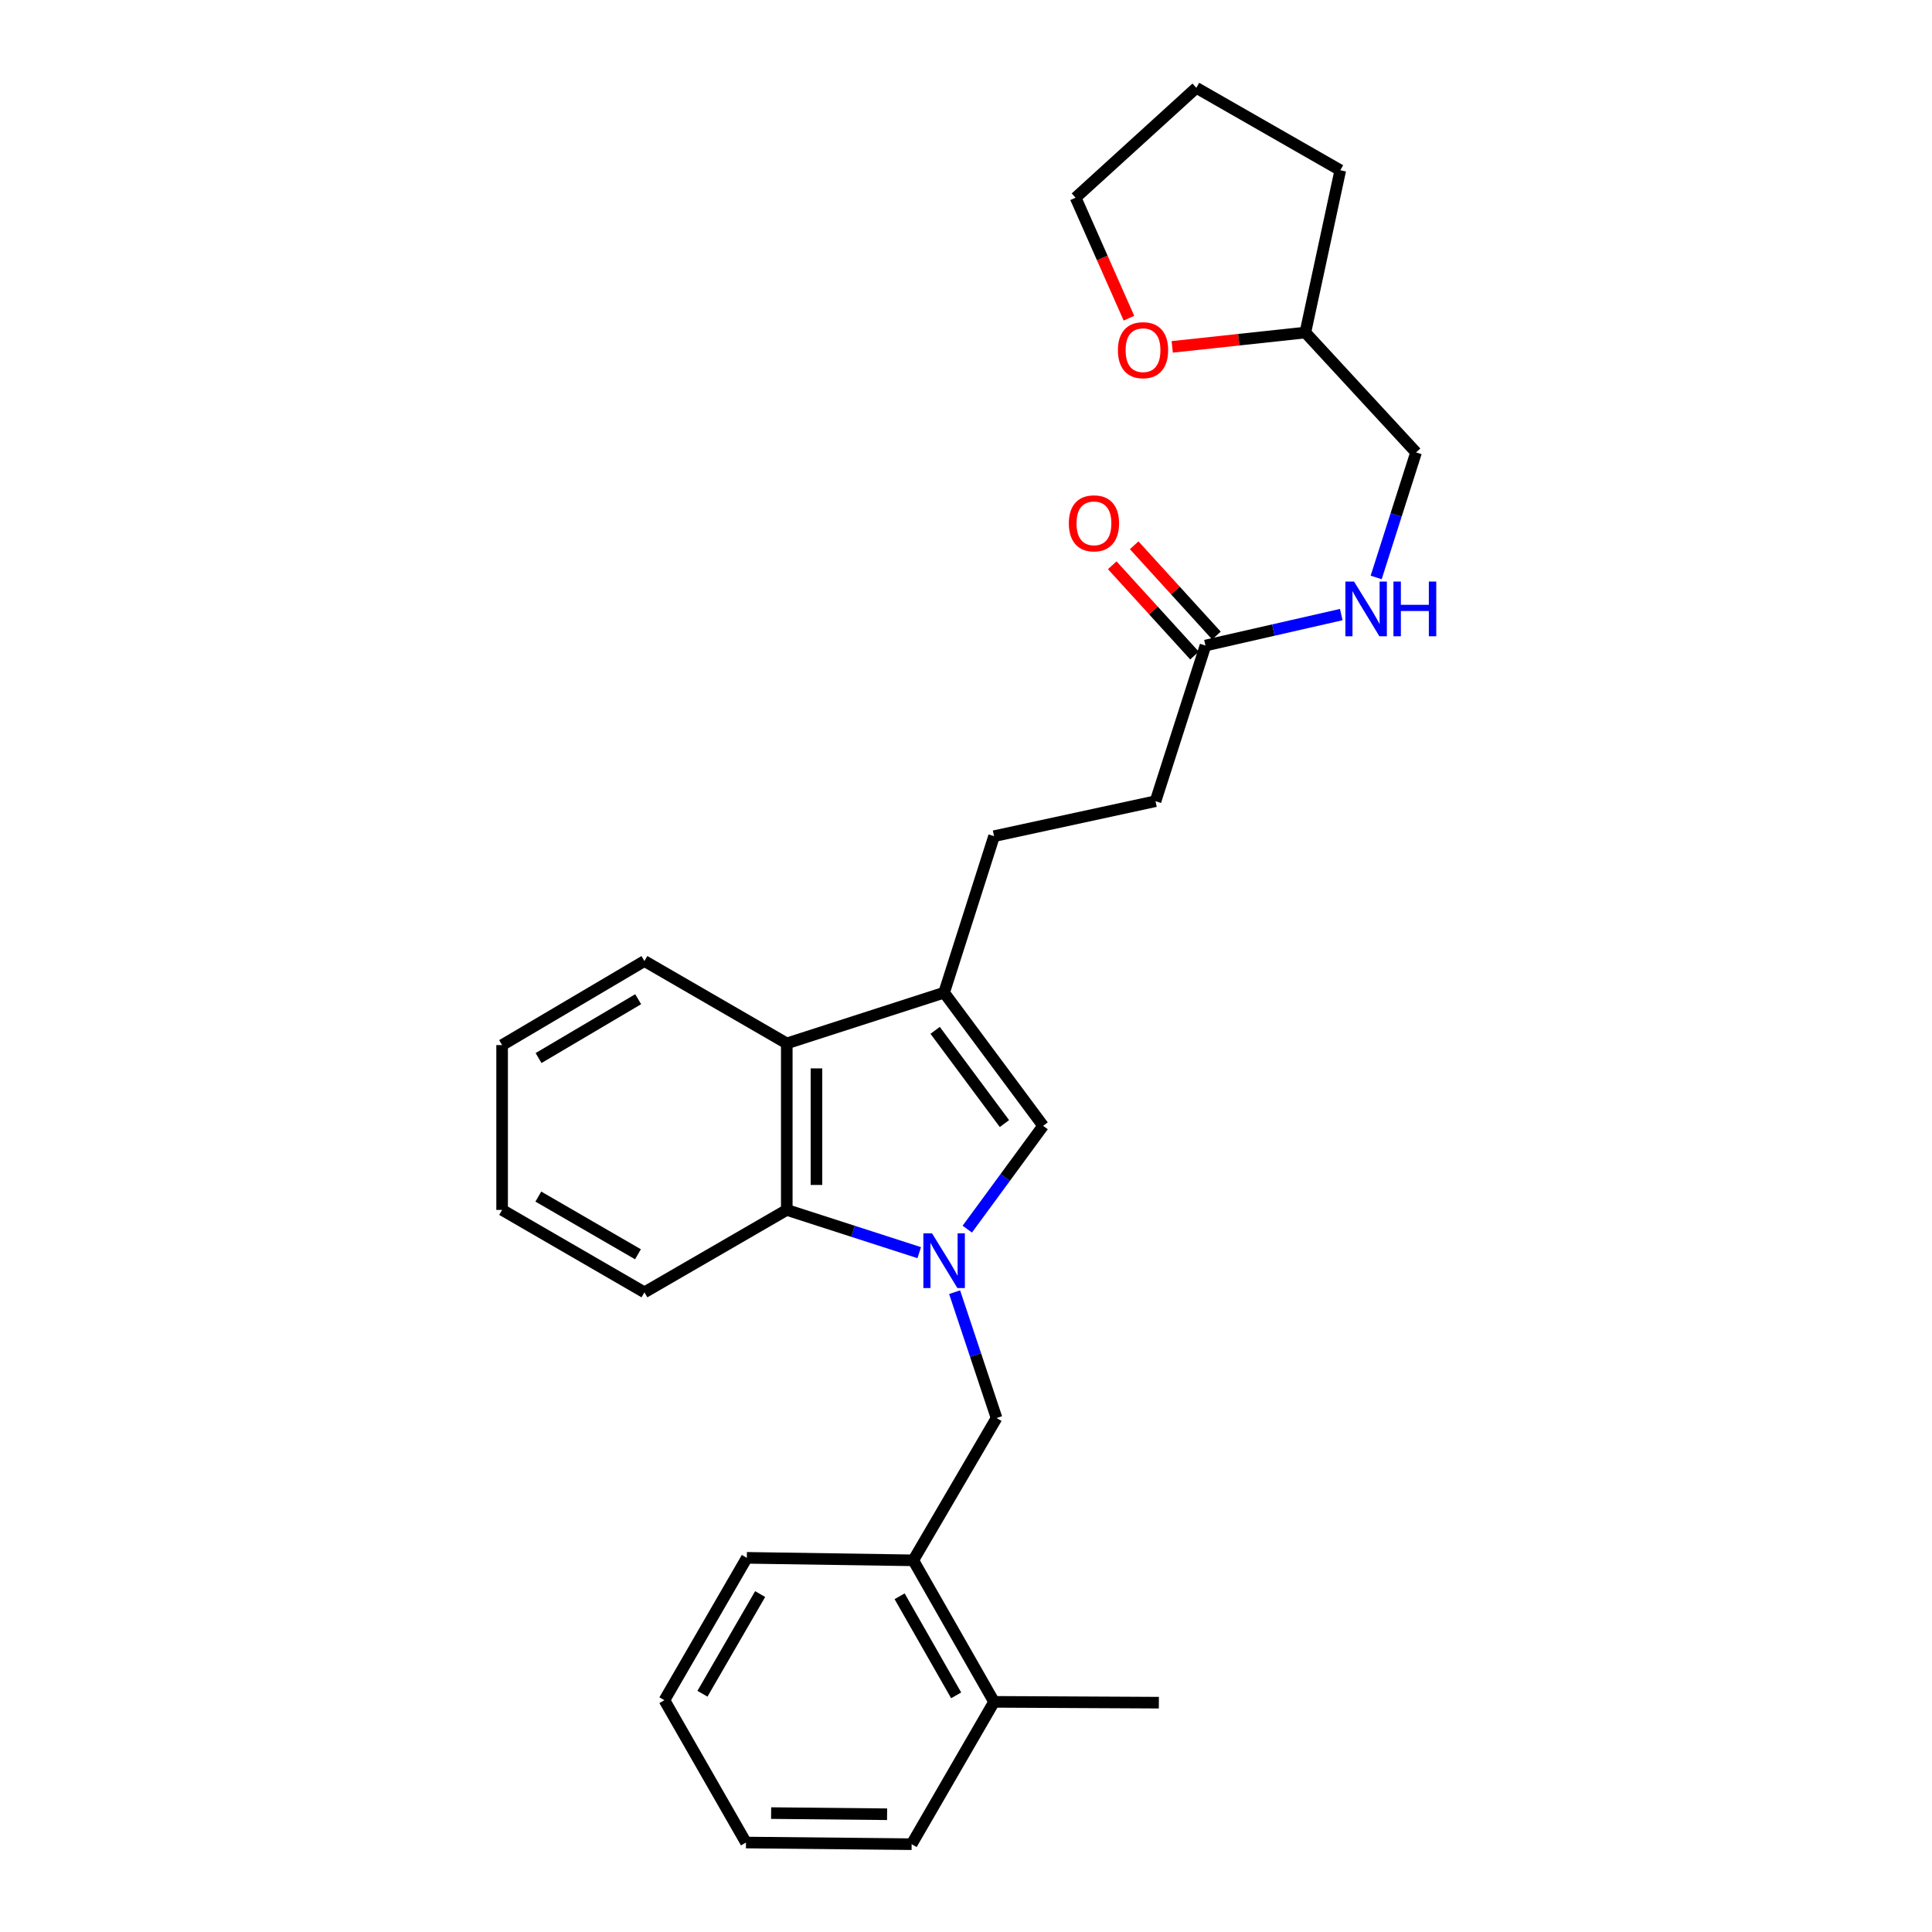 <?xml version='1.0' encoding='iso-8859-1'?>
<svg version='1.1' baseProfile='full'
              xmlns='http://www.w3.org/2000/svg'
                      xmlns:rdkit='http://www.rdkit.org/xml'
                      xmlns:xlink='http://www.w3.org/1999/xlink'
                  xml:space='preserve'
width='1000px' height='1000px' viewBox='0 0 1000 1000'>
<!-- END OF HEADER -->
<rect style='opacity:1.0;fill:#FFFFFF;stroke:none' width='1000' height='1000' x='0' y='0'> </rect>
<path class='bond-0' d='M 500.658,636.206 L 520.287,609.467' style='fill:none;fill-rule:evenodd;stroke:#0000FF;stroke-width:6px;stroke-linecap:butt;stroke-linejoin:miter;stroke-opacity:1' />
<path class='bond-0' d='M 520.287,609.467 L 539.916,582.728' style='fill:none;fill-rule:evenodd;stroke:#000000;stroke-width:6px;stroke-linecap:butt;stroke-linejoin:miter;stroke-opacity:1' />
<path class='bond-2' d='M 475.794,648.375 L 441.514,637.314' style='fill:none;fill-rule:evenodd;stroke:#0000FF;stroke-width:6px;stroke-linecap:butt;stroke-linejoin:miter;stroke-opacity:1' />
<path class='bond-2' d='M 441.514,637.314 L 407.234,626.253' style='fill:none;fill-rule:evenodd;stroke:#000000;stroke-width:6px;stroke-linecap:butt;stroke-linejoin:miter;stroke-opacity:1' />
<path class='bond-4' d='M 494.108,668.837 L 504.961,701.399' style='fill:none;fill-rule:evenodd;stroke:#0000FF;stroke-width:6px;stroke-linecap:butt;stroke-linejoin:miter;stroke-opacity:1' />
<path class='bond-4' d='M 504.961,701.399 L 515.814,733.962' style='fill:none;fill-rule:evenodd;stroke:#000000;stroke-width:6px;stroke-linecap:butt;stroke-linejoin:miter;stroke-opacity:1' />
<path class='bond-1' d='M 539.916,582.728 L 488.674,513.797' style='fill:none;fill-rule:evenodd;stroke:#000000;stroke-width:6px;stroke-linecap:butt;stroke-linejoin:miter;stroke-opacity:1' />
<path class='bond-1' d='M 519.896,581.557 L 484.027,533.305' style='fill:none;fill-rule:evenodd;stroke:#000000;stroke-width:6px;stroke-linecap:butt;stroke-linejoin:miter;stroke-opacity:1' />
<path class='bond-7' d='M 488.674,513.797 L 514.525,432.801' style='fill:none;fill-rule:evenodd;stroke:#000000;stroke-width:6px;stroke-linecap:butt;stroke-linejoin:miter;stroke-opacity:1' />
<path class='bond-27' d='M 488.674,513.797 L 407.234,540.067' style='fill:none;fill-rule:evenodd;stroke:#000000;stroke-width:6px;stroke-linecap:butt;stroke-linejoin:miter;stroke-opacity:1' />
<path class='bond-3' d='M 407.234,626.253 L 407.234,540.067' style='fill:none;fill-rule:evenodd;stroke:#000000;stroke-width:6px;stroke-linecap:butt;stroke-linejoin:miter;stroke-opacity:1' />
<path class='bond-3' d='M 422.602,613.325 L 422.602,552.994' style='fill:none;fill-rule:evenodd;stroke:#000000;stroke-width:6px;stroke-linecap:butt;stroke-linejoin:miter;stroke-opacity:1' />
<path class='bond-15' d='M 407.234,626.253 L 333.556,668.906' style='fill:none;fill-rule:evenodd;stroke:#000000;stroke-width:6px;stroke-linecap:butt;stroke-linejoin:miter;stroke-opacity:1' />
<path class='bond-16' d='M 407.234,540.067 L 333.556,497.43' style='fill:none;fill-rule:evenodd;stroke:#000000;stroke-width:6px;stroke-linecap:butt;stroke-linejoin:miter;stroke-opacity:1' />
<path class='bond-5' d='M 515.814,733.962 L 472.709,807.623' style='fill:none;fill-rule:evenodd;stroke:#000000;stroke-width:6px;stroke-linecap:butt;stroke-linejoin:miter;stroke-opacity:1' />
<path class='bond-11' d='M 472.709,807.623 L 514.525,880.875' style='fill:none;fill-rule:evenodd;stroke:#000000;stroke-width:6px;stroke-linecap:butt;stroke-linejoin:miter;stroke-opacity:1' />
<path class='bond-11' d='M 465.635,826.23 L 494.907,877.506' style='fill:none;fill-rule:evenodd;stroke:#000000;stroke-width:6px;stroke-linecap:butt;stroke-linejoin:miter;stroke-opacity:1' />
<path class='bond-17' d='M 472.709,807.623 L 386.557,806.334' style='fill:none;fill-rule:evenodd;stroke:#000000;stroke-width:6px;stroke-linecap:butt;stroke-linejoin:miter;stroke-opacity:1' />
<path class='bond-6' d='M 623.951,334.133 L 598.099,414.702' style='fill:none;fill-rule:evenodd;stroke:#000000;stroke-width:6px;stroke-linecap:butt;stroke-linejoin:miter;stroke-opacity:1' />
<path class='bond-8' d='M 623.951,334.133 L 659.092,326.12' style='fill:none;fill-rule:evenodd;stroke:#000000;stroke-width:6px;stroke-linecap:butt;stroke-linejoin:miter;stroke-opacity:1' />
<path class='bond-8' d='M 659.092,326.12 L 694.234,318.107' style='fill:none;fill-rule:evenodd;stroke:#0000FF;stroke-width:6px;stroke-linecap:butt;stroke-linejoin:miter;stroke-opacity:1' />
<path class='bond-9' d='M 629.63,328.958 L 608.34,305.596' style='fill:none;fill-rule:evenodd;stroke:#000000;stroke-width:6px;stroke-linecap:butt;stroke-linejoin:miter;stroke-opacity:1' />
<path class='bond-9' d='M 608.34,305.596 L 587.05,282.234' style='fill:none;fill-rule:evenodd;stroke:#FF0000;stroke-width:6px;stroke-linecap:butt;stroke-linejoin:miter;stroke-opacity:1' />
<path class='bond-9' d='M 618.271,339.309 L 596.981,315.947' style='fill:none;fill-rule:evenodd;stroke:#000000;stroke-width:6px;stroke-linecap:butt;stroke-linejoin:miter;stroke-opacity:1' />
<path class='bond-9' d='M 596.981,315.947 L 575.692,292.585' style='fill:none;fill-rule:evenodd;stroke:#FF0000;stroke-width:6px;stroke-linecap:butt;stroke-linejoin:miter;stroke-opacity:1' />
<path class='bond-12' d='M 514.525,432.801 L 598.099,414.702' style='fill:none;fill-rule:evenodd;stroke:#000000;stroke-width:6px;stroke-linecap:butt;stroke-linejoin:miter;stroke-opacity:1' />
<path class='bond-13' d='M 712.303,298.886 L 722.63,266.527' style='fill:none;fill-rule:evenodd;stroke:#0000FF;stroke-width:6px;stroke-linecap:butt;stroke-linejoin:miter;stroke-opacity:1' />
<path class='bond-13' d='M 722.63,266.527 L 732.957,234.168' style='fill:none;fill-rule:evenodd;stroke:#000000;stroke-width:6px;stroke-linecap:butt;stroke-linejoin:miter;stroke-opacity:1' />
<path class='bond-10' d='M 606.74,179.539 L 641.197,175.828' style='fill:none;fill-rule:evenodd;stroke:#FF0000;stroke-width:6px;stroke-linecap:butt;stroke-linejoin:miter;stroke-opacity:1' />
<path class='bond-10' d='M 641.197,175.828 L 675.654,172.117' style='fill:none;fill-rule:evenodd;stroke:#000000;stroke-width:6px;stroke-linecap:butt;stroke-linejoin:miter;stroke-opacity:1' />
<path class='bond-18' d='M 584.336,164.691 L 570.535,133.511' style='fill:none;fill-rule:evenodd;stroke:#FF0000;stroke-width:6px;stroke-linecap:butt;stroke-linejoin:miter;stroke-opacity:1' />
<path class='bond-18' d='M 570.535,133.511 L 556.735,102.331' style='fill:none;fill-rule:evenodd;stroke:#000000;stroke-width:6px;stroke-linecap:butt;stroke-linejoin:miter;stroke-opacity:1' />
<path class='bond-19' d='M 514.525,880.875 L 599.824,881.302' style='fill:none;fill-rule:evenodd;stroke:#000000;stroke-width:6px;stroke-linecap:butt;stroke-linejoin:miter;stroke-opacity:1' />
<path class='bond-20' d='M 514.525,880.875 L 471.863,954.545' style='fill:none;fill-rule:evenodd;stroke:#000000;stroke-width:6px;stroke-linecap:butt;stroke-linejoin:miter;stroke-opacity:1' />
<path class='bond-14' d='M 732.957,234.168 L 675.654,172.117' style='fill:none;fill-rule:evenodd;stroke:#000000;stroke-width:6px;stroke-linecap:butt;stroke-linejoin:miter;stroke-opacity:1' />
<path class='bond-21' d='M 675.654,172.117 L 693.736,88.117' style='fill:none;fill-rule:evenodd;stroke:#000000;stroke-width:6px;stroke-linecap:butt;stroke-linejoin:miter;stroke-opacity:1' />
<path class='bond-22' d='M 333.556,668.906 L 259.894,626.253' style='fill:none;fill-rule:evenodd;stroke:#000000;stroke-width:6px;stroke-linecap:butt;stroke-linejoin:miter;stroke-opacity:1' />
<path class='bond-22' d='M 330.207,649.209 L 278.644,619.352' style='fill:none;fill-rule:evenodd;stroke:#000000;stroke-width:6px;stroke-linecap:butt;stroke-linejoin:miter;stroke-opacity:1' />
<path class='bond-28' d='M 333.556,497.43 L 259.894,540.937' style='fill:none;fill-rule:evenodd;stroke:#000000;stroke-width:6px;stroke-linecap:butt;stroke-linejoin:miter;stroke-opacity:1' />
<path class='bond-28' d='M 330.322,517.188 L 278.759,547.643' style='fill:none;fill-rule:evenodd;stroke:#000000;stroke-width:6px;stroke-linecap:butt;stroke-linejoin:miter;stroke-opacity:1' />
<path class='bond-25' d='M 386.557,806.334 L 343.895,880.03' style='fill:none;fill-rule:evenodd;stroke:#000000;stroke-width:6px;stroke-linecap:butt;stroke-linejoin:miter;stroke-opacity:1' />
<path class='bond-25' d='M 393.457,825.088 L 363.594,876.675' style='fill:none;fill-rule:evenodd;stroke:#000000;stroke-width:6px;stroke-linecap:butt;stroke-linejoin:miter;stroke-opacity:1' />
<path class='bond-30' d='M 556.735,102.331 L 619.221,45.455' style='fill:none;fill-rule:evenodd;stroke:#000000;stroke-width:6px;stroke-linecap:butt;stroke-linejoin:miter;stroke-opacity:1' />
<path class='bond-29' d='M 471.863,954.545 L 386.113,953.692' style='fill:none;fill-rule:evenodd;stroke:#000000;stroke-width:6px;stroke-linecap:butt;stroke-linejoin:miter;stroke-opacity:1' />
<path class='bond-29' d='M 459.154,939.051 L 399.128,938.453' style='fill:none;fill-rule:evenodd;stroke:#000000;stroke-width:6px;stroke-linecap:butt;stroke-linejoin:miter;stroke-opacity:1' />
<path class='bond-24' d='M 693.736,88.117 L 619.221,45.455' style='fill:none;fill-rule:evenodd;stroke:#000000;stroke-width:6px;stroke-linecap:butt;stroke-linejoin:miter;stroke-opacity:1' />
<path class='bond-23' d='M 259.894,626.253 L 259.894,540.937' style='fill:none;fill-rule:evenodd;stroke:#000000;stroke-width:6px;stroke-linecap:butt;stroke-linejoin:miter;stroke-opacity:1' />
<path class='bond-26' d='M 343.895,880.03 L 386.113,953.692' style='fill:none;fill-rule:evenodd;stroke:#000000;stroke-width:6px;stroke-linecap:butt;stroke-linejoin:miter;stroke-opacity:1' />
<path  class='atom-0' d='M 482.414 638.371
L 491.694 653.371
Q 492.614 654.851, 494.094 657.531
Q 495.574 660.211, 495.654 660.371
L 495.654 638.371
L 499.414 638.371
L 499.414 666.691
L 495.534 666.691
L 485.574 650.291
Q 484.414 648.371, 483.174 646.171
Q 481.974 643.971, 481.614 643.291
L 481.614 666.691
L 477.934 666.691
L 477.934 638.371
L 482.414 638.371
' fill='#0000FF'/>
<path  class='atom-9' d='M 700.846 301.011
L 710.126 316.011
Q 711.046 317.491, 712.526 320.171
Q 714.006 322.851, 714.086 323.011
L 714.086 301.011
L 717.846 301.011
L 717.846 329.331
L 713.966 329.331
L 704.006 312.931
Q 702.846 311.011, 701.606 308.811
Q 700.406 306.611, 700.046 305.931
L 700.046 329.331
L 696.366 329.331
L 696.366 301.011
L 700.846 301.011
' fill='#0000FF'/>
<path  class='atom-9' d='M 721.246 301.011
L 725.086 301.011
L 725.086 313.051
L 739.566 313.051
L 739.566 301.011
L 743.406 301.011
L 743.406 329.331
L 739.566 329.331
L 739.566 316.251
L 725.086 316.251
L 725.086 329.331
L 721.246 329.331
L 721.246 301.011
' fill='#0000FF'/>
<path  class='atom-10' d='M 553.228 270.874
Q 553.228 264.074, 556.588 260.274
Q 559.948 256.474, 566.228 256.474
Q 572.508 256.474, 575.868 260.274
Q 579.228 264.074, 579.228 270.874
Q 579.228 277.754, 575.828 281.674
Q 572.428 285.554, 566.228 285.554
Q 559.988 285.554, 556.588 281.674
Q 553.228 277.794, 553.228 270.874
M 566.228 282.354
Q 570.548 282.354, 572.868 279.474
Q 575.228 276.554, 575.228 270.874
Q 575.228 265.314, 572.868 262.514
Q 570.548 259.674, 566.228 259.674
Q 561.908 259.674, 559.548 262.474
Q 557.228 265.274, 557.228 270.874
Q 557.228 276.594, 559.548 279.474
Q 561.908 282.354, 566.228 282.354
' fill='#FF0000'/>
<path  class='atom-11' d='M 578.628 181.247
Q 578.628 174.447, 581.988 170.647
Q 585.348 166.847, 591.628 166.847
Q 597.908 166.847, 601.268 170.647
Q 604.628 174.447, 604.628 181.247
Q 604.628 188.127, 601.228 192.047
Q 597.828 195.927, 591.628 195.927
Q 585.388 195.927, 581.988 192.047
Q 578.628 188.167, 578.628 181.247
M 591.628 192.727
Q 595.948 192.727, 598.268 189.847
Q 600.628 186.927, 600.628 181.247
Q 600.628 175.687, 598.268 172.887
Q 595.948 170.047, 591.628 170.047
Q 587.308 170.047, 584.948 172.847
Q 582.628 175.647, 582.628 181.247
Q 582.628 186.967, 584.948 189.847
Q 587.308 192.727, 591.628 192.727
' fill='#FF0000'/>
</svg>
